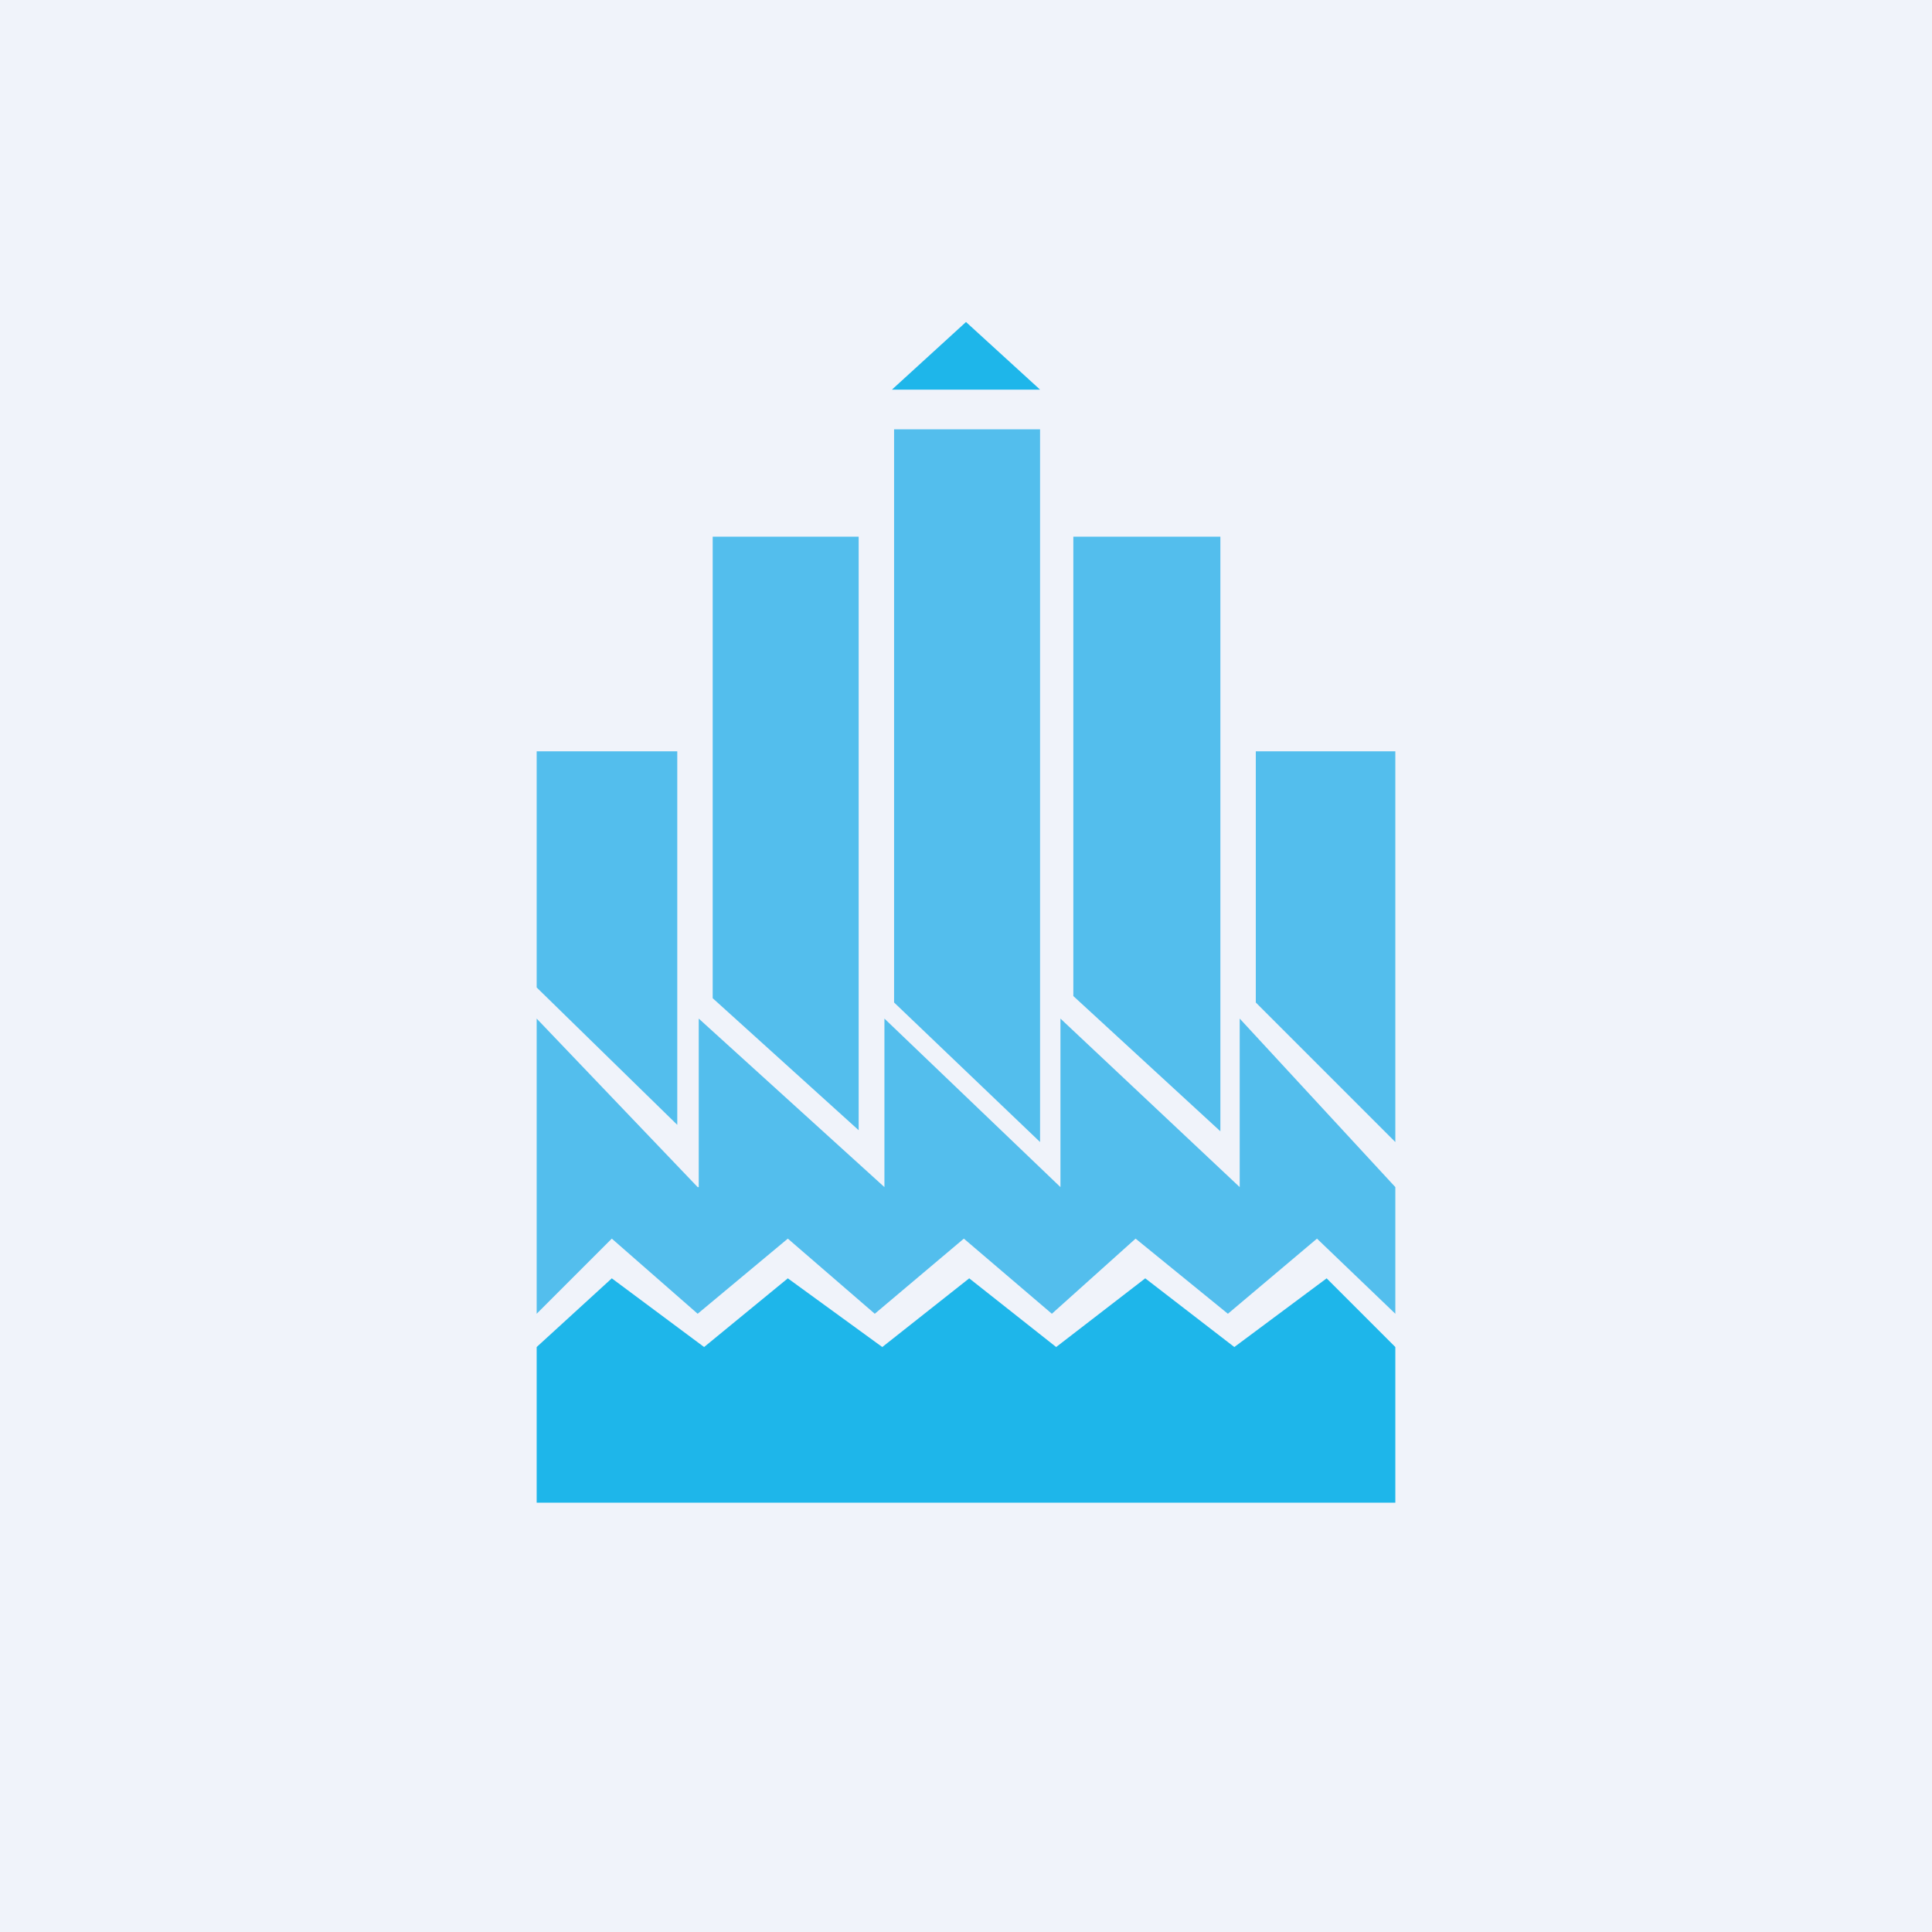 <!-- by TradingView --><svg width="18" height="18" viewBox="0 0 18 18" xmlns="http://www.w3.org/2000/svg"><path fill="#F0F3FA" d="M0 0h18v18H0z"/><path d="M5 7h1.31v3.48L5 9.2V7ZM6.64 5H8v5.53L6.64 9.3V5ZM8.33 4h1.36v6.64l-1.36-1.3V4ZM10 5h1.37v5.54L10 9.28V5ZM11.7 7H13v3.64l-1.3-1.3V7Z" fill="#53BEED"/><path d="m9 3-.69.63h1.38L9 3ZM5 12.55V14h8v-1.45l-.64-.64-.86.64-.83-.64-.83.64-.81-.64-.81.64-.88-.64-.78.64-.86-.64-.7.64Z" fill="#1EB6EA"/><path d="M6.5 11.06 5 9.49v2.75l.7-.7.8.7.84-.7.81.7.83-.7.82.7.78-.7.86.7.83-.7.73.7v-1.18l-1.45-1.57v1.57L9.88 9.49v1.57L8.24 9.49v1.57L6.51 9.49v1.57Z" fill="#53BEED"/></svg>